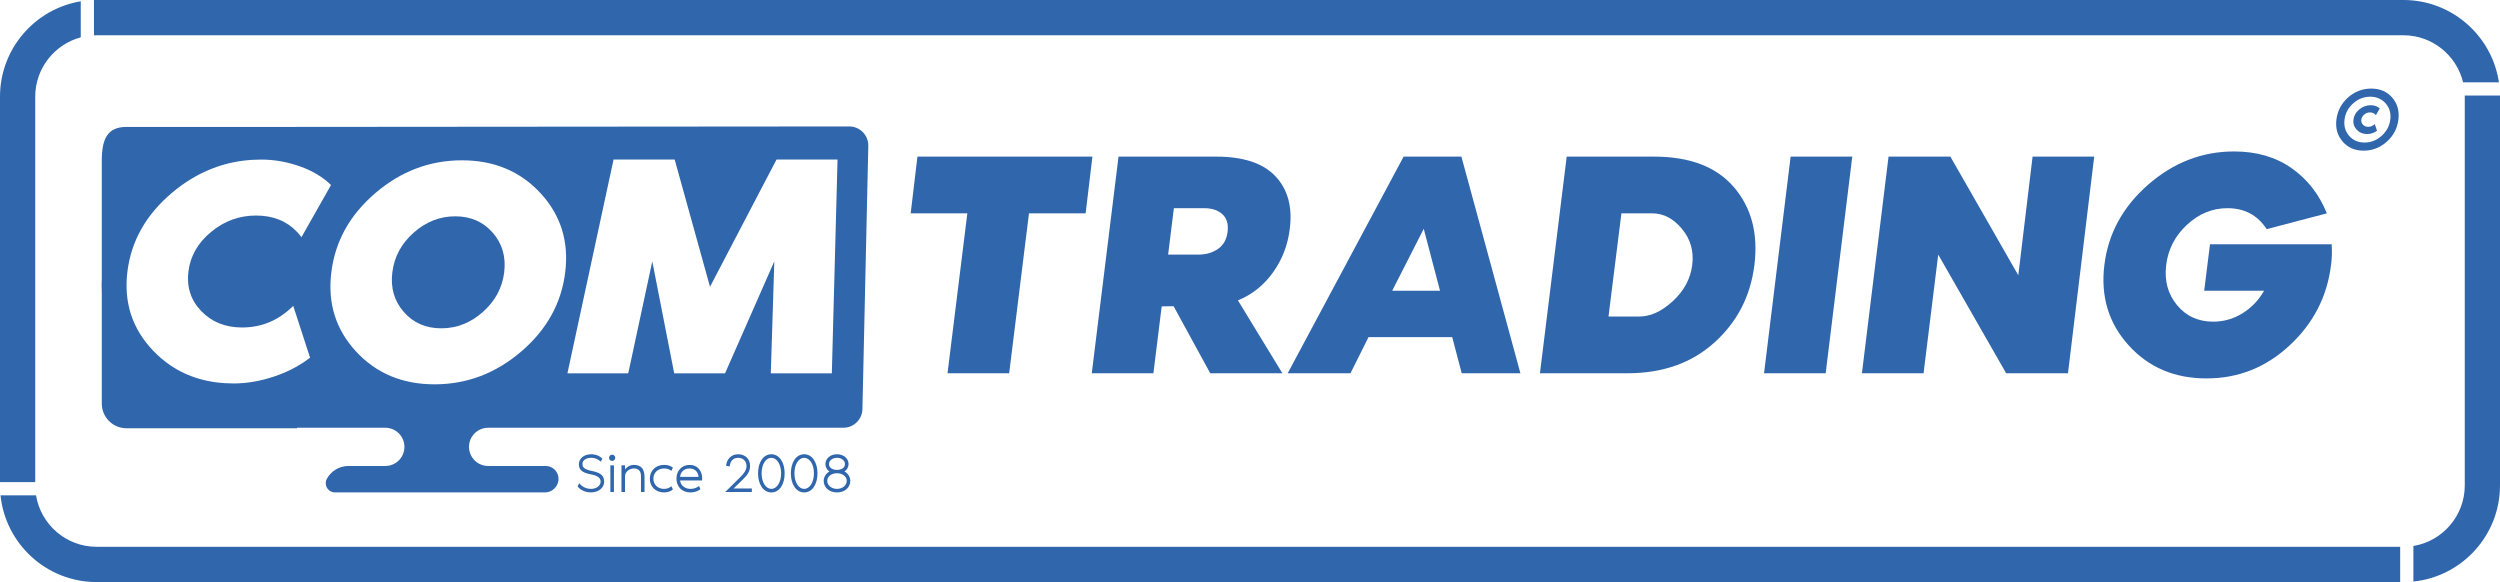 <svg width="262" height="61" viewBox="0 0 262 61" fill="none" xmlns="http://www.w3.org/2000/svg">
<g clip-path="url(#clip0_446_2801)">
<path d="M248.191 13.292C247.965 13.292 247.782 13.218 247.64 13.069C247.499 12.921 247.44 12.744 247.466 12.536C247.492 12.329 247.594 12.152 247.771 12.004C247.948 11.855 248.149 11.781 248.375 11.781C248.638 11.781 248.845 11.878 248.994 12.072L249.4 11.365C249.155 11.139 248.838 11.026 248.452 11.026C248.008 11.026 247.606 11.174 247.248 11.471C246.891 11.769 246.689 12.123 246.645 12.536C246.592 12.95 246.708 13.304 246.992 13.602C247.275 13.899 247.64 14.047 248.085 14.047C248.465 14.047 248.806 13.93 249.109 13.699L248.877 13.001C248.685 13.195 248.455 13.292 248.191 13.292ZM248.191 13.292C247.965 13.292 247.782 13.218 247.64 13.069C247.499 12.921 247.44 12.744 247.466 12.536C247.492 12.329 247.594 12.152 247.771 12.004C247.948 11.855 248.149 11.781 248.375 11.781C248.638 11.781 248.845 11.878 248.994 12.072L249.4 11.365C249.155 11.139 248.838 11.026 248.452 11.026C248.008 11.026 247.606 11.174 247.248 11.471C246.891 11.769 246.689 12.123 246.645 12.536C246.592 12.95 246.708 13.304 246.992 13.602C247.275 13.899 247.64 14.047 248.085 14.047C248.465 14.047 248.806 13.93 249.109 13.699L248.877 13.001C248.685 13.195 248.455 13.292 248.191 13.292ZM248.191 13.292C247.965 13.292 247.782 13.218 247.64 13.069C247.499 12.921 247.44 12.744 247.466 12.536C247.492 12.329 247.594 12.152 247.771 12.004C247.948 11.855 248.149 11.781 248.375 11.781C248.638 11.781 248.845 11.878 248.994 12.072L249.4 11.365C249.155 11.139 248.838 11.026 248.452 11.026C248.008 11.026 247.606 11.174 247.248 11.471C246.891 11.769 246.689 12.123 246.645 12.536C246.592 12.95 246.708 13.304 246.992 13.602C247.275 13.899 247.64 14.047 248.085 14.047C248.465 14.047 248.806 13.93 249.109 13.699L248.877 13.001C248.685 13.195 248.455 13.292 248.191 13.292ZM248.191 13.292C247.965 13.292 247.782 13.218 247.64 13.069C247.499 12.921 247.44 12.744 247.466 12.536C247.492 12.329 247.594 12.152 247.771 12.004C247.948 11.855 248.149 11.781 248.375 11.781C248.638 11.781 248.845 11.878 248.994 12.072L249.4 11.365C249.155 11.139 248.838 11.026 248.452 11.026C248.008 11.026 247.606 11.174 247.248 11.471C246.891 11.769 246.689 12.123 246.645 12.536C246.592 12.95 246.708 13.304 246.992 13.602C247.275 13.899 247.64 14.047 248.085 14.047C248.465 14.047 248.806 13.93 249.109 13.699L248.877 13.001C248.685 13.195 248.455 13.292 248.191 13.292ZM250.695 10.217C250.148 9.595 249.415 9.284 248.5 9.284C247.585 9.284 246.768 9.597 246.069 10.222C245.369 10.849 244.965 11.619 244.855 12.536C244.746 13.44 244.965 14.209 245.512 14.84C246.06 15.473 246.792 15.789 247.708 15.789C248.623 15.789 249.431 15.478 250.129 14.856C250.829 14.232 251.237 13.46 251.352 12.536C251.463 11.613 251.243 10.841 250.695 10.217ZM250.502 12.536C250.418 13.201 250.115 13.768 249.594 14.235C249.071 14.703 248.475 14.937 247.805 14.937C247.134 14.937 246.603 14.705 246.194 14.241C245.785 13.776 245.623 13.207 245.706 12.536C245.789 11.866 246.092 11.297 246.615 10.832C247.137 10.368 247.731 10.136 248.394 10.136C249.057 10.136 249.605 10.37 250.014 10.837C250.423 11.305 250.586 11.872 250.502 12.536ZM247.771 12.004C247.948 11.855 248.149 11.781 248.375 11.781C248.638 11.781 248.845 11.878 248.994 12.072L249.4 11.365C249.155 11.139 248.838 11.026 248.452 11.026C248.008 11.026 247.606 11.174 247.248 11.471C246.891 11.769 246.689 12.123 246.645 12.536C246.592 12.95 246.708 13.304 246.992 13.602C247.275 13.899 247.64 14.047 248.085 14.047C248.465 14.047 248.806 13.93 249.109 13.699L248.877 13.001C248.685 13.195 248.455 13.292 248.191 13.292C247.965 13.292 247.782 13.218 247.64 13.069C247.499 12.921 247.44 12.744 247.466 12.536C247.492 12.329 247.594 12.152 247.771 12.004ZM248.191 13.292C247.965 13.292 247.782 13.218 247.64 13.069C247.499 12.921 247.44 12.744 247.466 12.536C247.492 12.329 247.594 12.152 247.771 12.004C247.948 11.855 248.149 11.781 248.375 11.781C248.638 11.781 248.845 11.878 248.994 12.072L249.4 11.365C249.155 11.139 248.838 11.026 248.452 11.026C248.008 11.026 247.606 11.174 247.248 11.471C246.891 11.769 246.689 12.123 246.645 12.536C246.592 12.95 246.708 13.304 246.992 13.602C247.275 13.899 247.64 14.047 248.085 14.047C248.465 14.047 248.806 13.93 249.109 13.699L248.877 13.001C248.685 13.195 248.455 13.292 248.191 13.292ZM248.191 13.292C247.965 13.292 247.782 13.218 247.64 13.069C247.499 12.921 247.44 12.744 247.466 12.536C247.492 12.329 247.594 12.152 247.771 12.004C247.948 11.855 248.149 11.781 248.375 11.781C248.638 11.781 248.845 11.878 248.994 12.072L249.4 11.365C249.155 11.139 248.838 11.026 248.452 11.026C248.008 11.026 247.606 11.174 247.248 11.471C246.891 11.769 246.689 12.123 246.645 12.536C246.592 12.95 246.708 13.304 246.992 13.602C247.275 13.899 247.64 14.047 248.085 14.047C248.465 14.047 248.806 13.93 249.109 13.699L248.877 13.001C248.685 13.195 248.455 13.292 248.191 13.292ZM248.191 13.292C247.965 13.292 247.782 13.218 247.64 13.069C247.499 12.921 247.44 12.744 247.466 12.536C247.492 12.329 247.594 12.152 247.771 12.004C247.948 11.855 248.149 11.781 248.375 11.781C248.638 11.781 248.845 11.878 248.994 12.072L249.4 11.365C249.155 11.139 248.838 11.026 248.452 11.026C248.008 11.026 247.606 11.174 247.248 11.471C246.891 11.769 246.689 12.123 246.645 12.536C246.592 12.95 246.708 13.304 246.992 13.602C247.275 13.899 247.64 14.047 248.085 14.047C248.465 14.047 248.806 13.93 249.109 13.699L248.877 13.001C248.685 13.195 248.455 13.292 248.191 13.292ZM248.191 13.292C247.965 13.292 247.782 13.218 247.64 13.069C247.499 12.921 247.44 12.744 247.466 12.536C247.492 12.329 247.594 12.152 247.771 12.004C247.948 11.855 248.149 11.781 248.375 11.781C248.638 11.781 248.845 11.878 248.994 12.072L249.4 11.365C249.155 11.139 248.838 11.026 248.452 11.026C248.008 11.026 247.606 11.174 247.248 11.471C246.891 11.769 246.689 12.123 246.645 12.536C246.592 12.95 246.708 13.304 246.992 13.602C247.275 13.899 247.64 14.047 248.085 14.047C248.465 14.047 248.806 13.93 249.109 13.699L248.877 13.001C248.685 13.195 248.455 13.292 248.191 13.292Z" fill="#3066AC"/>
<path d="M96.148 16.413L95.439 22.359H101.377L99.3 39.117H105.76L107.837 22.359H113.775L114.485 16.413H96.148Z" fill="#3066AC"/>
<path d="M133.414 28.542C134.382 27.19 134.966 25.669 135.169 23.981C135.462 21.683 134.962 19.848 133.668 18.474C132.374 17.1 130.302 16.413 127.449 16.413H117.222L114.417 39.117H120.877L121.745 32.11L122.992 32.09L126.834 39.117H134.392L129.737 31.481C131.222 30.873 132.448 29.893 133.414 28.542ZM128.657 24.251C128.566 25.062 128.235 25.669 127.662 26.075C127.088 26.481 126.397 26.683 125.588 26.683L122.419 26.68L123.022 21.818H126.194C127.003 21.818 127.639 22.026 128.1 22.444C128.56 22.86 128.746 23.462 128.657 24.251Z" fill="#3066AC"/>
<path d="M153.154 16.413H147.099L134.951 39.117H141.531L143.42 35.332H152.193L153.188 39.117H159.339L153.154 16.413ZM145.902 30.468L149.208 23.98L150.914 30.468H145.902Z" fill="#3066AC"/>
<path d="M181.72 19.622C179.886 17.482 177.09 16.413 173.333 16.413H164.19L161.386 39.117H170.567C174.257 39.117 177.293 38.042 179.678 35.89C182.063 33.739 183.457 31.03 183.863 27.764C184.267 24.476 183.552 21.763 181.72 19.622ZM177.347 27.764C177.167 29.206 176.492 30.468 175.323 31.549C174.152 32.63 172.983 33.17 171.813 33.17H168.57L169.924 22.359H173.163C174.332 22.359 175.367 22.9 176.267 23.981C177.167 25.062 177.527 26.324 177.347 27.764Z" fill="#3066AC"/>
<path d="M187.658 16.413L184.872 39.117H191.331L194.118 16.413H187.658Z" fill="#3066AC"/>
<path d="M213.014 16.413L211.518 28.849L204.398 16.413H197.92L195.129 39.117H201.589L203.126 26.683L210.246 39.117H216.724L219.472 16.413H213.014Z" fill="#3066AC"/>
<path d="M244.362 25.602H231.607L230.999 30.468H237.276C236.713 31.458 235.959 32.247 235.014 32.832C234.07 33.419 233.045 33.71 231.943 33.71C230.37 33.71 229.103 33.131 228.148 31.971C227.191 30.811 226.814 29.409 227.017 27.764C227.22 26.121 227.945 24.719 229.194 23.557C230.442 22.399 231.854 21.818 233.428 21.818C235.228 21.818 236.6 22.55 237.545 24.015L243.856 22.359C243.045 20.355 241.808 18.773 240.143 17.611C238.479 16.451 236.476 15.872 234.137 15.872C230.785 15.872 227.782 17.032 225.128 19.352C222.473 21.672 220.943 24.476 220.539 27.764C220.134 31.053 220.977 33.858 223.07 36.176C225.162 38.498 227.883 39.658 231.236 39.658C234.588 39.658 237.471 38.502 239.957 36.193C242.443 33.886 243.888 31.076 244.294 27.764C244.383 27.134 244.407 26.413 244.362 25.602Z" fill="#3066AC"/>
<path d="M10.668 30.709V29.143C10.637 29.676 10.637 30.198 10.668 30.709Z" fill="#3066AC"/>
<path d="M88.999 13.251L28.822 13.301H13.248C11.283 13.301 10.668 14.534 10.668 16.809V42.296C10.668 43.723 11.823 44.88 13.248 44.88H31.13V44.829H40.383C41.488 44.829 42.383 45.725 42.383 46.831C42.383 47.384 42.16 47.885 41.797 48.247C41.436 48.611 40.936 48.834 40.383 48.834H36.52C35.582 48.834 34.716 49.344 34.26 50.165C34.176 50.317 34.137 50.479 34.137 50.635C34.137 51.143 34.542 51.606 35.108 51.606H57.105C57.833 51.606 58.445 51.058 58.525 50.334C58.531 50.283 58.534 50.233 58.534 50.182C58.534 49.447 57.937 48.834 57.183 48.834H51.153C50.048 48.834 49.153 47.937 49.153 46.831C49.153 46.278 49.376 45.778 49.739 45.416C50.1 45.052 50.6 44.829 51.153 44.829H88.383C89.488 44.829 90.383 43.932 90.383 42.826L90.999 15.253C90.999 14.147 90.103 13.251 88.999 13.251ZM31.13 38.395C30.385 38.821 29.576 39.179 28.7 39.468C27.257 39.946 25.859 40.186 24.505 40.186C21.934 40.186 19.714 39.551 17.848 38.281C17.202 37.842 16.597 37.327 16.034 36.736C13.848 34.436 12.956 31.675 13.354 28.454C13.754 25.233 15.323 22.471 18.065 20.172C18.734 19.609 19.423 19.118 20.136 18.694C22.34 17.379 24.751 16.723 27.368 16.723C28.631 16.723 29.885 16.926 31.13 17.333C31.217 17.36 31.306 17.391 31.396 17.422C32.726 17.889 33.825 18.545 34.691 19.389L31.596 24.854C31.448 24.657 31.293 24.474 31.13 24.303C30.043 23.16 28.611 22.588 26.836 22.588C25.06 22.588 23.513 23.16 22.125 24.304C20.739 25.449 19.945 26.832 19.746 28.454C19.546 30.076 19.996 31.46 21.094 32.603C22.193 33.749 23.617 34.32 25.371 34.32C27.434 34.32 29.22 33.565 30.73 32.053L31.13 33.283L32.494 37.486C32.068 37.817 31.613 38.12 31.13 38.395ZM59.234 28.539C58.834 31.785 57.297 34.553 54.622 36.842C51.945 39.132 48.92 40.277 45.546 40.277C42.173 40.277 39.423 39.126 37.303 36.825C35.183 34.525 34.323 31.763 34.723 28.539C35.122 25.293 36.659 22.525 39.336 20.236C42.011 17.947 45.036 16.801 48.41 16.801C51.783 16.801 54.533 17.952 56.653 20.253C58.773 22.553 59.634 25.317 59.234 28.539ZM87.176 39.126H80.78L81.148 27.39L75.985 39.126H70.657L68.359 27.39L65.84 39.126H59.466L64.3 16.718H70.705L74.408 30.056L81.38 16.718H87.774L87.176 39.126Z" fill="#3066AC"/>
<path d="M52.84 28.539C52.639 30.163 51.895 31.546 50.607 32.691C49.319 33.835 47.866 34.408 46.244 34.408C44.623 34.408 43.313 33.835 42.315 32.691C41.316 31.546 40.916 30.163 41.116 28.539C41.316 26.917 42.059 25.532 43.347 24.388C44.635 23.243 46.089 22.67 47.71 22.67C49.332 22.67 50.641 23.243 51.639 24.388C52.639 25.532 53.038 26.917 52.84 28.539Z" fill="#3066AC"/>
<path d="M62.003 49.35C61.335 49.216 61.04 49.031 61.04 48.623C61.04 48.215 61.457 47.977 61.963 47.977C62.417 47.977 62.764 48.181 62.957 48.39L63.13 48.07C62.689 47.623 62.126 47.605 61.969 47.605C61.172 47.605 60.667 48.07 60.667 48.646C60.667 49.169 60.91 49.53 61.963 49.722C62.718 49.863 62.944 50.125 62.944 50.485C62.944 50.904 62.492 51.235 61.946 51.235C61.37 51.235 60.952 50.956 60.714 50.642L60.527 50.973C60.598 51.072 61.05 51.608 61.934 51.608C62.741 51.608 63.317 51.095 63.317 50.508C63.317 49.85 62.963 49.542 62.003 49.35Z" fill="#3066AC"/>
<path d="M64.153 47.652C63.974 47.652 63.827 47.797 63.827 47.977C63.827 48.158 63.974 48.304 64.153 48.304C64.334 48.304 64.478 48.158 64.478 47.977C64.478 47.797 64.334 47.652 64.153 47.652ZM63.967 48.769V51.56H64.34V48.769H63.967Z" fill="#3066AC"/>
<path d="M66.418 48.721C66.029 48.721 65.646 48.966 65.501 49.199V48.769H65.129V51.56H65.501V49.932C65.501 49.408 66.001 49.094 66.43 49.094C67 49.094 67.174 49.461 67.174 49.909V51.56H67.546V50.001C67.546 49.176 67.221 48.721 66.418 48.721Z" fill="#3066AC"/>
<path d="M69.603 51.235C68.9 51.235 68.475 50.758 68.475 50.164C68.475 49.572 68.91 49.094 69.603 49.094C69.927 49.094 70.172 49.188 70.358 49.35L70.521 49.012C70.277 48.815 69.975 48.721 69.609 48.721C68.667 48.721 68.103 49.368 68.103 50.164C68.103 50.961 68.655 51.608 69.609 51.608C69.946 51.608 70.3 51.497 70.521 51.294L70.364 50.956C70.166 51.13 69.898 51.235 69.603 51.235Z" fill="#3066AC"/>
<path d="M73.587 50.152C73.587 49.257 73.018 48.721 72.281 48.721C71.427 48.721 70.892 49.356 70.892 50.164C70.892 50.973 71.438 51.608 72.356 51.608C72.961 51.608 73.325 51.334 73.402 51.271L73.262 50.932C73.03 51.113 72.727 51.235 72.367 51.235C71.775 51.235 71.333 50.881 71.275 50.351H73.57C73.582 50.286 73.587 50.211 73.587 50.152ZM71.275 49.978C71.293 49.582 71.601 49.094 72.262 49.094C72.924 49.094 73.193 49.595 73.21 49.978H71.275Z" fill="#3066AC"/>
<path d="M76.876 51.189L77.77 50.328C78.322 49.792 78.607 49.431 78.607 48.815C78.607 48.076 78.073 47.605 77.352 47.605C76.585 47.605 76.138 48.193 76.098 48.815L76.469 48.885C76.51 48.379 76.795 47.977 77.352 47.977C77.875 47.977 78.235 48.315 78.235 48.851C78.235 49.264 77.956 49.635 77.573 50.014L76.004 51.56H78.793V51.189H76.876Z" fill="#3066AC"/>
<path d="M80.838 47.605C80.007 47.605 79.444 48.443 79.444 49.605C79.444 50.769 80.001 51.608 80.838 51.608C81.675 51.608 82.232 50.77 82.232 49.605C82.232 48.441 81.663 47.605 80.838 47.605ZM80.838 51.235C80.275 51.235 79.815 50.567 79.815 49.605C79.815 48.644 80.275 47.977 80.838 47.977C81.401 47.977 81.861 48.646 81.861 49.605C81.861 50.565 81.401 51.235 80.838 51.235Z" fill="#3066AC"/>
<path d="M84.278 47.605C83.447 47.605 82.883 48.443 82.883 49.605C82.883 50.769 83.441 51.608 84.278 51.608C85.115 51.608 85.672 50.77 85.672 49.605C85.672 48.441 85.103 47.605 84.278 47.605ZM84.278 51.235C83.714 51.235 83.255 50.567 83.255 49.605C83.255 48.644 83.714 47.977 84.278 47.977C84.843 47.977 85.3 48.646 85.3 49.605C85.3 50.565 84.841 51.235 84.278 51.235Z" fill="#3066AC"/>
<path d="M88.495 49.414C88.768 49.245 88.931 48.931 88.931 48.652C88.931 48.023 88.385 47.605 87.716 47.605C87.047 47.605 86.502 48.023 86.502 48.652C86.502 48.931 86.659 49.251 86.931 49.414C86.607 49.559 86.322 49.978 86.322 50.38C86.322 51.137 86.95 51.608 87.716 51.608C88.482 51.608 89.112 51.137 89.112 50.38C89.112 49.978 88.827 49.553 88.495 49.414ZM86.879 48.641C86.879 48.256 87.251 47.977 87.716 47.977C88.181 47.977 88.553 48.256 88.553 48.641C88.553 49.026 88.181 49.245 87.716 49.245C87.251 49.245 86.879 49.025 86.879 48.641ZM87.716 51.235C87.153 51.235 86.695 50.881 86.695 50.397C86.695 49.914 87.153 49.595 87.716 49.595C88.279 49.595 88.739 49.915 88.739 50.397C88.739 50.879 88.281 51.235 87.716 51.235Z" fill="#3066AC"/>
<path d="M10.117 57.303C6.929 57.303 4.275 54.965 3.777 51.912H0.054C0.575 57.01 4.889 61 10.117 61H251.538V57.303H10.117ZM261.998 10.013H258.306C258.308 10.051 258.308 10.091 258.308 10.13V50.87C258.308 54.062 255.972 56.719 252.923 57.218V60.946C258.015 60.424 262 56.105 262 50.87V10.13C262 10.091 262 10.051 261.998 10.013ZM258.131 8.626H261.888C261.162 3.751 256.951 0 251.883 0H10.117C10.026 0 9.935 0 9.846 0.003V3.703C9.937 3.699 10.026 3.697 10.117 3.697H251.883C254.908 3.697 257.452 5.803 258.131 8.626ZM0 10.13V50.525H3.692V10.13C3.692 7.157 5.718 4.647 8.462 3.914V0.137C3.668 0.929 0 5.108 0 10.13Z" fill="#3066AC"/>
</g>
<defs>
<clipPath id="clip0_446_2801">
<rect width="262" height="61" fill="white"/>
</clipPath>
</defs>
</svg>
